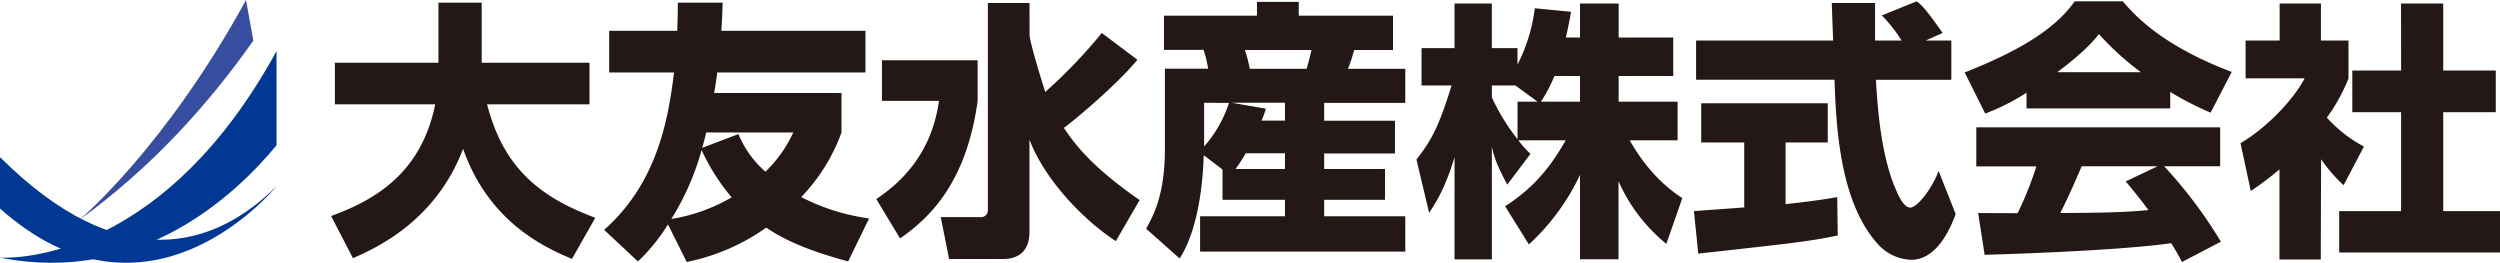 <svg xmlns="http://www.w3.org/2000/svg" width="887.773" height="93.317" viewBox="0 0 665.83 69.98"><path d="M67.48 10.8L65.52 0C44 39.4 21.18 58.51 21.18 58.51c19.48-14.07 34.69-31.2 46.3-47.71z" fill="#374ea0"/><path d="M0 68.6C37 76 62.66 52.06 73.65 38.67V13.59C41.83 71.89 0 68.6 0 68.6z" fill="#003894"/><path d="M73.65 49.59C57.34 65.9 32.15 73.89 0 41.85v13.68c39.42 35.12 72.59-4.64 73.65-5.94z" fill="#003894"/><path d="M88.19 57.53c11.81-4.32 24-11.45 27.72-29.74H89.19V16.7h27.58V.71h11.52v16H157v11.08h-27.27c4.47 17.35 14.48 24.84 28.81 30.21l-6.2 10.94c-8.78-3.6-22.46-10.73-29-29.3-7.22 18.9-22.41 26.09-29.34 29.12zm137.7 12.09c-8.93-2.44-15.91-5-21.82-9a55.64 55.64 0 01-21.17 9.15l-5-10a49.17 49.17 0 01-8 9.86l-9-8.42c14.3-12.61 17.1-29.75 18.62-41.92h-17.28V8.2h18.14c.08-3 .15-4.82.15-7.49h11.95c-.14 3.53-.22 5.33-.36 7.49h38.38v11.09H191c-.07.94-.22 2-.79 5.47h33.91v10.52a48.83 48.83 0 01-10.73 17.21 55.9 55.9 0 0018.08 5.68zm-47.09-11.3a46.8 46.8 0 0016.06-5.76 55.33 55.33 0 01-8-12.6 69.68 69.68 0 01-8.06 18.36zm17.86-22.61a26.85 26.85 0 007.2 10 33.89 33.89 0 007.41-10.44h-23.18c-.51 2.16-.79 3.09-1.08 4.1zm38.23-19.66h25.49v10.8c-3 21.89-12.81 31.18-20.66 36.65L233.38 53c13-8.57 15.77-19.8 16.71-26.14h-15.2zm39.32-6.77c0 2 4 14.76 4.18 15.2a135.5 135.5 0 0015.05-15.7l9.5 7.13c-5.54 6.69-16.27 15.69-19.59 18.14 2.52 3.75 6.77 9.94 20.17 19.23l-6.34 10.94c-10.15-6.69-19.59-17.78-23-27.07v24.63c0 5.83-3.82 7.2-7 7.2h-14.4l-2.23-11.16h10.55a1.8 1.8 0 002-1.81V.79h11.09zm51.38 35.86l-5-3.81c-.08 2.66-.51 18.36-6.41 27.5l-8.93-7.92c1.94-3.53 5-9 5-21.31V18.28h11.52a31 31 0 00-1.23-5H310V4.17h24.77V.5h11.13v3.67H371v9.15h-10.34a44.36 44.36 0 01-1.65 5h15.26v9.08h-21.6v4.75h18.86v8.71h-18.86V45h16.2v8.21h-16.2v4.39h21.6V67h-54.65v-9.4h22.61v-4.39h-16.64zm-4.89-17.78V39a33 33 0 006.62-11.59zm21.53 4.75v-4.75H328l9.15 1.58a31 31 0 01-1.15 3.17zm0 12.89v-4.18h-10.44a38.68 38.68 0 01-2.74 4.18zm-10.66-31.68a41.53 41.53 0 011.3 5H348c.65-2.37.86-3.09 1.29-5zM420.8 10V.93h10.3V10h14.54v10.23H431.1v6.84h15.7v10.3h-12.75c5.26 9.28 11 13.39 14 15.4l-4.25 12.17a44.66 44.66 0 01-12.74-16.7v20.81H420.8V46.58a59.24 59.24 0 01-13.61 18.51l-6.33-10.16c8.28-5.32 12.6-11.37 16.13-17.56h-12.61a27.3 27.3 0 003.24 3.6l-6.19 8.2c-3-5.68-3.38-7.12-4.1-10.08v30h-9.94V41.83c-2.45 8.28-5.11 12.38-6.77 14.83l-3.38-14.18c4.25-5.33 6.19-9.51 9.36-19.73h-8v-9.94h8.78V.93h9.94v11.88h6.84v4.39a45.3 45.3 0 004.61-15l9.64.93c-.28 1.8-.64 3.6-1.36 6.84zm-11.3 17.07l-5.91-4.32h-6.26v3.17a54.59 54.59 0 006.84 11.16v-10zm11.3 0v-6.84H414a39.8 39.8 0 01-3.6 6.84zm30.35 29.16c.43-.07 12.09-.86 13.39-1V37.94h-11.45V27.5h33.7v10.44h-11.23v16.42c8.06-.87 11.3-1.44 13.75-1.87l.14 10.22c-8.13 1.66-11.59 2-37.15 4.83zm61.71-45.44h6.84v10.45h-20.09c.43 6.91 1.22 19.8 5.32 29.23.44 1.08 2 4.82 3.82 4.82s5.83-5 7.56-9.79l4.54 11.5c-1.15 3.19-4.75 12.19-11.85 12.19a12.58 12.58 0 01-8.71-4C489.81 53.78 489 33 488.59 21.24h-36.87V10.79h36.51c-.07-1.15-.36-9.5-.36-10h11.52v10h7.06a38.31 38.31 0 00-5.26-6.69l9.29-3.75c1.08.8 2 1.44 6.91 8.43zm26.87 13.9a58.13 58.13 0 01-11 5.55l-5.47-10.95c17.57-6.91 25.06-13 29.31-18.94h12.81c3.1 3.68 10.45 11.81 29 18.8L588.76 30A83.07 83.07 0 01578 24.48v4.39h-38.27zm41.4 45.08c-.72-1.37-1.51-2.88-2.88-5-12.24 1.73-36.72 2.73-49.68 3.09l-1.73-11.16c.36.07 9.5.07 10.51.07a90.83 90.83 0 005-12.45h-16V33.91h64.95v10.37h-14.92a121.58 121.58 0 0115.12 20.09zm-10.94-50.55A74.82 74.82 0 01559 9.07c-1.72 2.23-4.53 5.25-11.08 10.15zm4.46 25.06h-20.23c-2.59 6-3.46 7.92-5.69 12.45 8.5-.07 16.27-.07 23.47-.79-3-4-4.61-5.9-6.05-7.63zm43.44 24.84h-11v-24a87.7 87.7 0 01-7.63 5.76l-2.74-12.74c8.07-4.83 14.69-12.6 17.07-17.28h-15.72V10.79h9.07V.93h11v9.86h7.34v10.09a47.54 47.54 0 01-5.76 10.44 35.65 35.65 0 009.87 7.7l-5.41 10.3a41.4 41.4 0 01-6-6.91zM639.47.93h11.24v17.86h14v11.09h-14v26.35h15.12v11H623v-11h16.49V29.88h-13V18.79h13z" fill="#231815"/></svg>